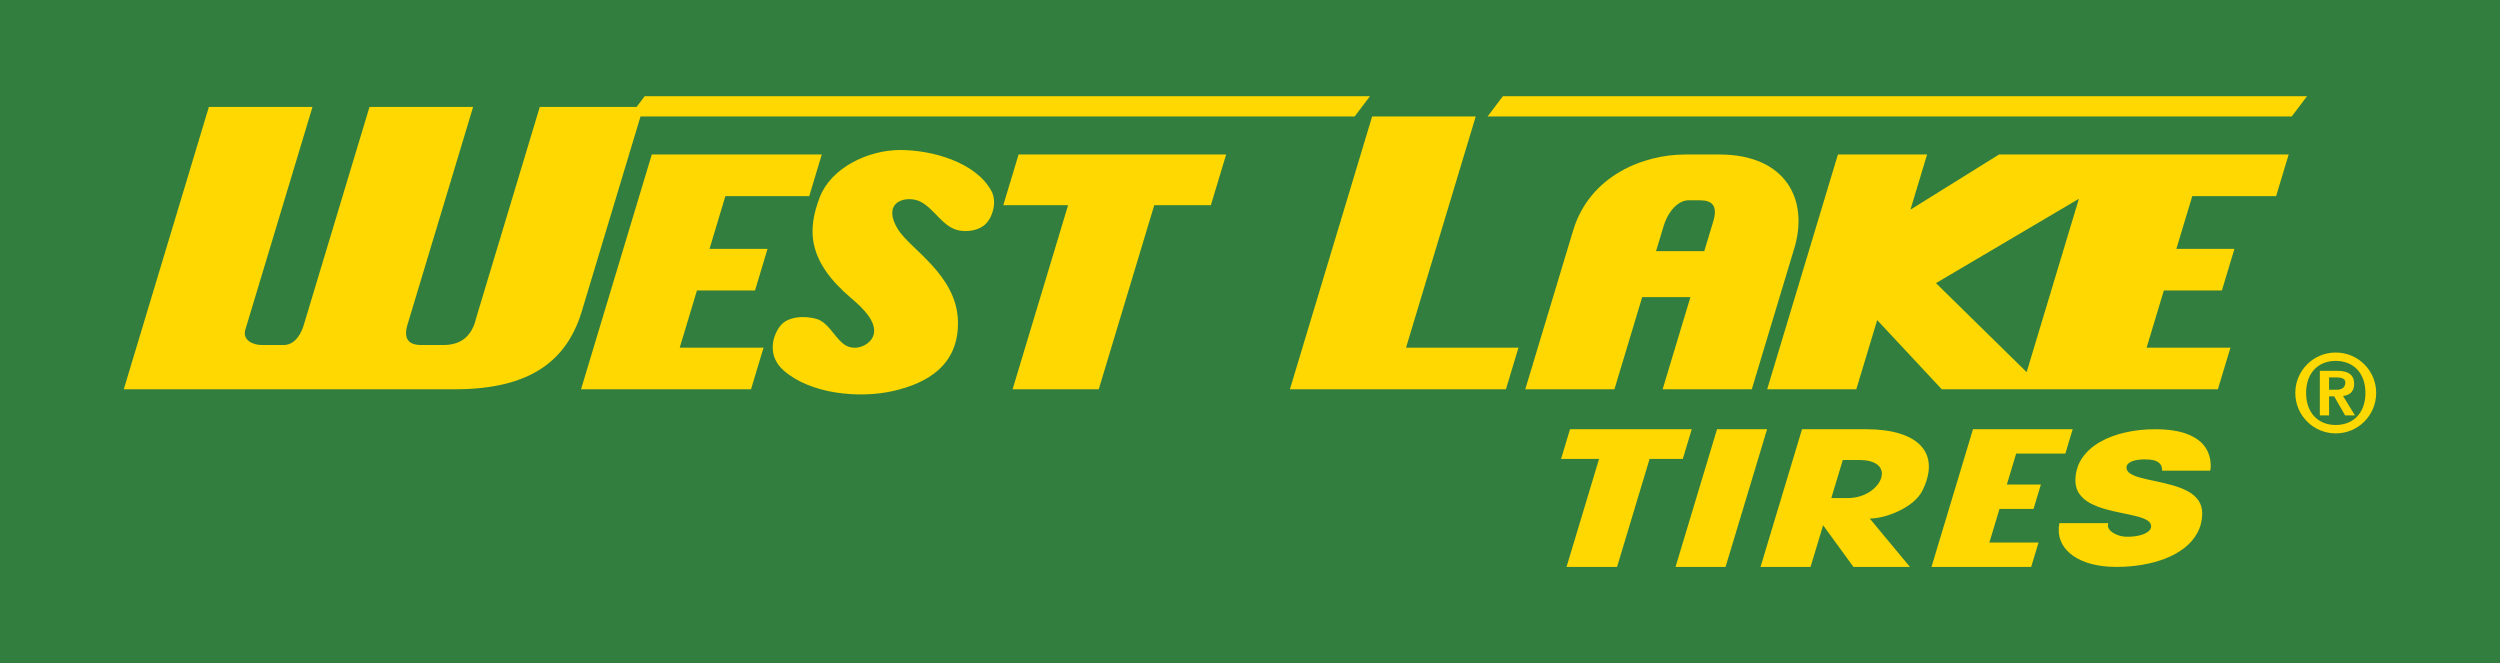 <?xml version="1.0" encoding="iso-8859-1"?>
<!-- Generator: Adobe Illustrator 22.0.1, SVG Export Plug-In . SVG Version: 6.00 Build 0)  -->
<svg version="1.1" id="Layer_1" xmlns="http://www.w3.org/2000/svg" xmlns:xlink="http://www.w3.org/1999/xlink" x="0px" y="0px"
	 viewBox="0 0 75.002 19.894" style="enable-background:new 0 0 75.002 19.894;" xml:space="preserve">
<g id="Document" transform="scale(1 -1)">
	<g id="Spread" transform="translate(0 -19.894)">
		<g id="Layer_1_1_">
			<g id="Group">
				<path marker-start="none" marker-end="none" style="fill:#327E3E;" d="M0,19.894V0h75.002v19.894H0z"/>
				<g id="Group_1">
					<path marker-start="none" marker-end="none" style="fill:#FED800;" d="M23.509,8.78c-0.464,0.409-0.374,0.975-0.106,1.33
						c0.221,0.294,0.728,0.319,1.083,0.22c0.35-0.098,0.523-0.508,0.801-0.74c0.319-0.266,0.775-0.079,0.901,0.202
						c0.179,0.4-0.308,0.867-0.641,1.148c-1.325,1.116-1.335,2.052-0.951,3.043c0.337,0.869,1.434,1.411,2.415,1.411
						c0.928,0,2.262-0.354,2.735-1.235c0.155-0.287,0.064-0.725-0.156-0.965c-0.193-0.211-0.551-0.268-0.831-0.211
						c-0.462,0.093-0.714,0.627-1.127,0.852c-0.402,0.218-1.22,0.038-0.69-0.824c0.361-0.588,1.753-1.36,1.797-2.734
						c0.043-1.378-0.983-1.886-1.902-2.104C25.776,7.921,24.302,8.079,23.509,8.78z M45.759,8.215l1.437,4.767
						c0.508,1.671,2.143,2.277,3.361,2.277h1.026c1.995,0,2.713-1.364,2.229-2.875l-1.257-4.169H49.88l0.834,2.765h-1.447
						l-0.833-2.765H45.759z M53.016,8.215l2.123,7.044h2.675l-0.499-1.655l2.658,1.655h8.689l-0.377-1.249H65.77l-0.477-1.582h1.742
						l-0.376-1.248h-1.742L64.4,9.463h2.515l-0.377-1.248h-8.283l-1.938,2.076l-0.626-2.076H53.016z M3.713,8.215l2.553,8.47h3.109
						L7.357,9.992C7.276,9.695,7.575,9.546,7.853,9.543h0.648c0.28,0,0.475,0.205,0.599,0.557l1.985,6.585h3.109l-1.969-6.532
						c-0.127-0.42,0.031-0.61,0.412-0.61h0.666c0.645,0,0.89,0.394,0.99,0.836l1.901,6.306h2.904l0.243,0.323H41.1L40.641,16.4
						H19.216l-1.743-5.784c-0.436-1.51-1.517-2.401-3.832-2.401H8.532l0,0h-1.71l0,0H3.713z M17.431,8.215l2.123,7.044h5.1
						l-0.376-1.249h-2.516l-0.476-1.582h1.741l-0.376-1.248h-1.742l-0.517-1.717h2.515l-0.376-1.248H17.431z M30.378,8.215
						l1.665,5.522h-1.944l0.459,1.522h6.227l-0.458-1.522h-1.699l-1.665-5.522H30.378z M38.698,8.215l2.467,8.185h3.108
						l-2.091-6.937h3.373l-0.376-1.248H38.698z M60.801,8.73l1.567,5.199L58.081,11.4L60.801,8.73z M51.13,12.36l0.282,0.937
						c0.112,0.42-0.042,0.588-0.416,0.588h-0.344c-0.242,0-0.563-0.229-0.737-0.756l-0.232-0.769H51.13z M44.629,16.4l0.459,0.608
						h24.125L68.754,16.4H44.629z"/>
					<path marker-start="none" marker-end="none" style="fill:#FED800;" d="M46.997,2.886l0.976,3.239h-1.14l0.269,0.892h3.652
						l-0.269-0.892h-0.996l-0.976-3.239H46.997z M57.946,2.886l1.245,4.131h2.991l-0.22-0.732h-1.476l-0.279-0.928h1.021
						l-0.22-0.732h-1.022l-0.303-1.007h1.475l-0.221-0.732H57.946z M62.75,2.973c-0.215,0.057-0.396,0.137-0.544,0.239
						c-0.147,0.101-0.259,0.22-0.334,0.355c-0.075,0.134-0.111,0.28-0.109,0.436c0,0.065,0.008,0.131,0.022,0.196h1.467
						c-0.003-0.008-0.006-0.018-0.009-0.03s-0.004-0.024-0.005-0.035c0.001-0.063,0.03-0.12,0.087-0.172
						c0.057-0.051,0.13-0.093,0.218-0.124c0.089-0.031,0.182-0.047,0.279-0.047c0.128,0,0.246,0.013,0.354,0.038
						c0.107,0.025,0.194,0.061,0.259,0.107c0.065,0.046,0.099,0.101,0.102,0.165c-0.001,0.077-0.042,0.139-0.124,0.187
						c-0.082,0.048-0.191,0.088-0.326,0.121c-0.136,0.033-0.285,0.066-0.447,0.098s-0.324,0.07-0.487,0.116
						c-0.162,0.045-0.31,0.103-0.445,0.175s-0.243,0.165-0.324,0.278c-0.081,0.112-0.121,0.253-0.121,0.421
						c0.007,0.25,0.075,0.47,0.206,0.66c0.13,0.19,0.307,0.348,0.53,0.476c0.223,0.127,0.477,0.223,0.761,0.287
						c0.285,0.065,0.584,0.097,0.899,0.097c0.403-0.002,0.728-0.052,0.973-0.15c0.246-0.098,0.424-0.231,0.534-0.399
						C66.275,6.3,66.328,6.111,66.323,5.9c-0.001-0.023-0.003-0.046-0.005-0.069c-0.004-0.023-0.007-0.042-0.01-0.057h-1.442
						c0,0.092-0.023,0.163-0.069,0.212c-0.047,0.049-0.11,0.082-0.189,0.101c-0.08,0.018-0.169,0.026-0.267,0.025
						c-0.175-0.001-0.309-0.024-0.403-0.068c-0.094-0.045-0.141-0.102-0.143-0.171c0.001-0.079,0.042-0.143,0.124-0.192
						c0.082-0.05,0.19-0.092,0.326-0.127c0.135-0.034,0.284-0.068,0.447-0.101c0.162-0.033,0.324-0.072,0.486-0.118
						c0.162-0.045,0.311-0.103,0.446-0.173c0.135-0.071,0.243-0.161,0.324-0.271c0.08-0.11,0.121-0.246,0.121-0.408
						c-0.005-0.214-0.054-0.406-0.147-0.576c-0.093-0.171-0.221-0.32-0.384-0.448c-0.164-0.127-0.353-0.234-0.569-0.319
						c-0.216-0.084-0.449-0.148-0.7-0.19c-0.251-0.043-0.51-0.064-0.778-0.064C63.213,2.887,62.966,2.916,62.75,2.973z
						 M50.267,2.886l1.245,4.131h1.502l-1.246-4.131H50.267z M52.817,2.886l1.245,4.131h1.918c1.554,0,2.253-0.692,1.7-1.831
						c-0.251-0.518-1.102-0.849-1.585-0.849L57.3,2.886h-1.695l-0.91,1.25l-0.377-1.25H52.817z M55.782,6.093h-0.497l-0.344-1.141
						h0.484C56.431,4.942,56.966,6.093,55.782,6.093z"/>
					<path marker-start="none" marker-end="none" style="fill:#FED800;" d="M70.074,9.318c-0.671,0-1.213-0.542-1.213-1.213
						c0-0.671,0.542-1.213,1.213-1.213c0.672,0,1.213,0.542,1.213,1.213C71.287,8.776,70.746,9.318,70.074,9.318z M70.074,7.144
						c-0.527,0-0.889,0.362-0.889,0.961c0,0.599,0.362,0.962,0.889,0.962c0.528,0,0.891-0.363,0.891-0.962
						C70.965,7.506,70.602,7.144,70.074,7.144z M70.293,8.015c0.18,0.018,0.333,0.114,0.333,0.36c0,0.29-0.189,0.395-0.522,0.395
						h-0.507V7.431h0.277v0.572h0.152l0.33-0.572h0.294L70.293,8.015z M69.874,8.201v0.371h0.212c0.123,0,0.276-0.02,0.276-0.146
						c0-0.165-0.114-0.225-0.26-0.225H69.874z"/>
				</g>
			</g>
		</g>
	</g>
</g>
</svg>
